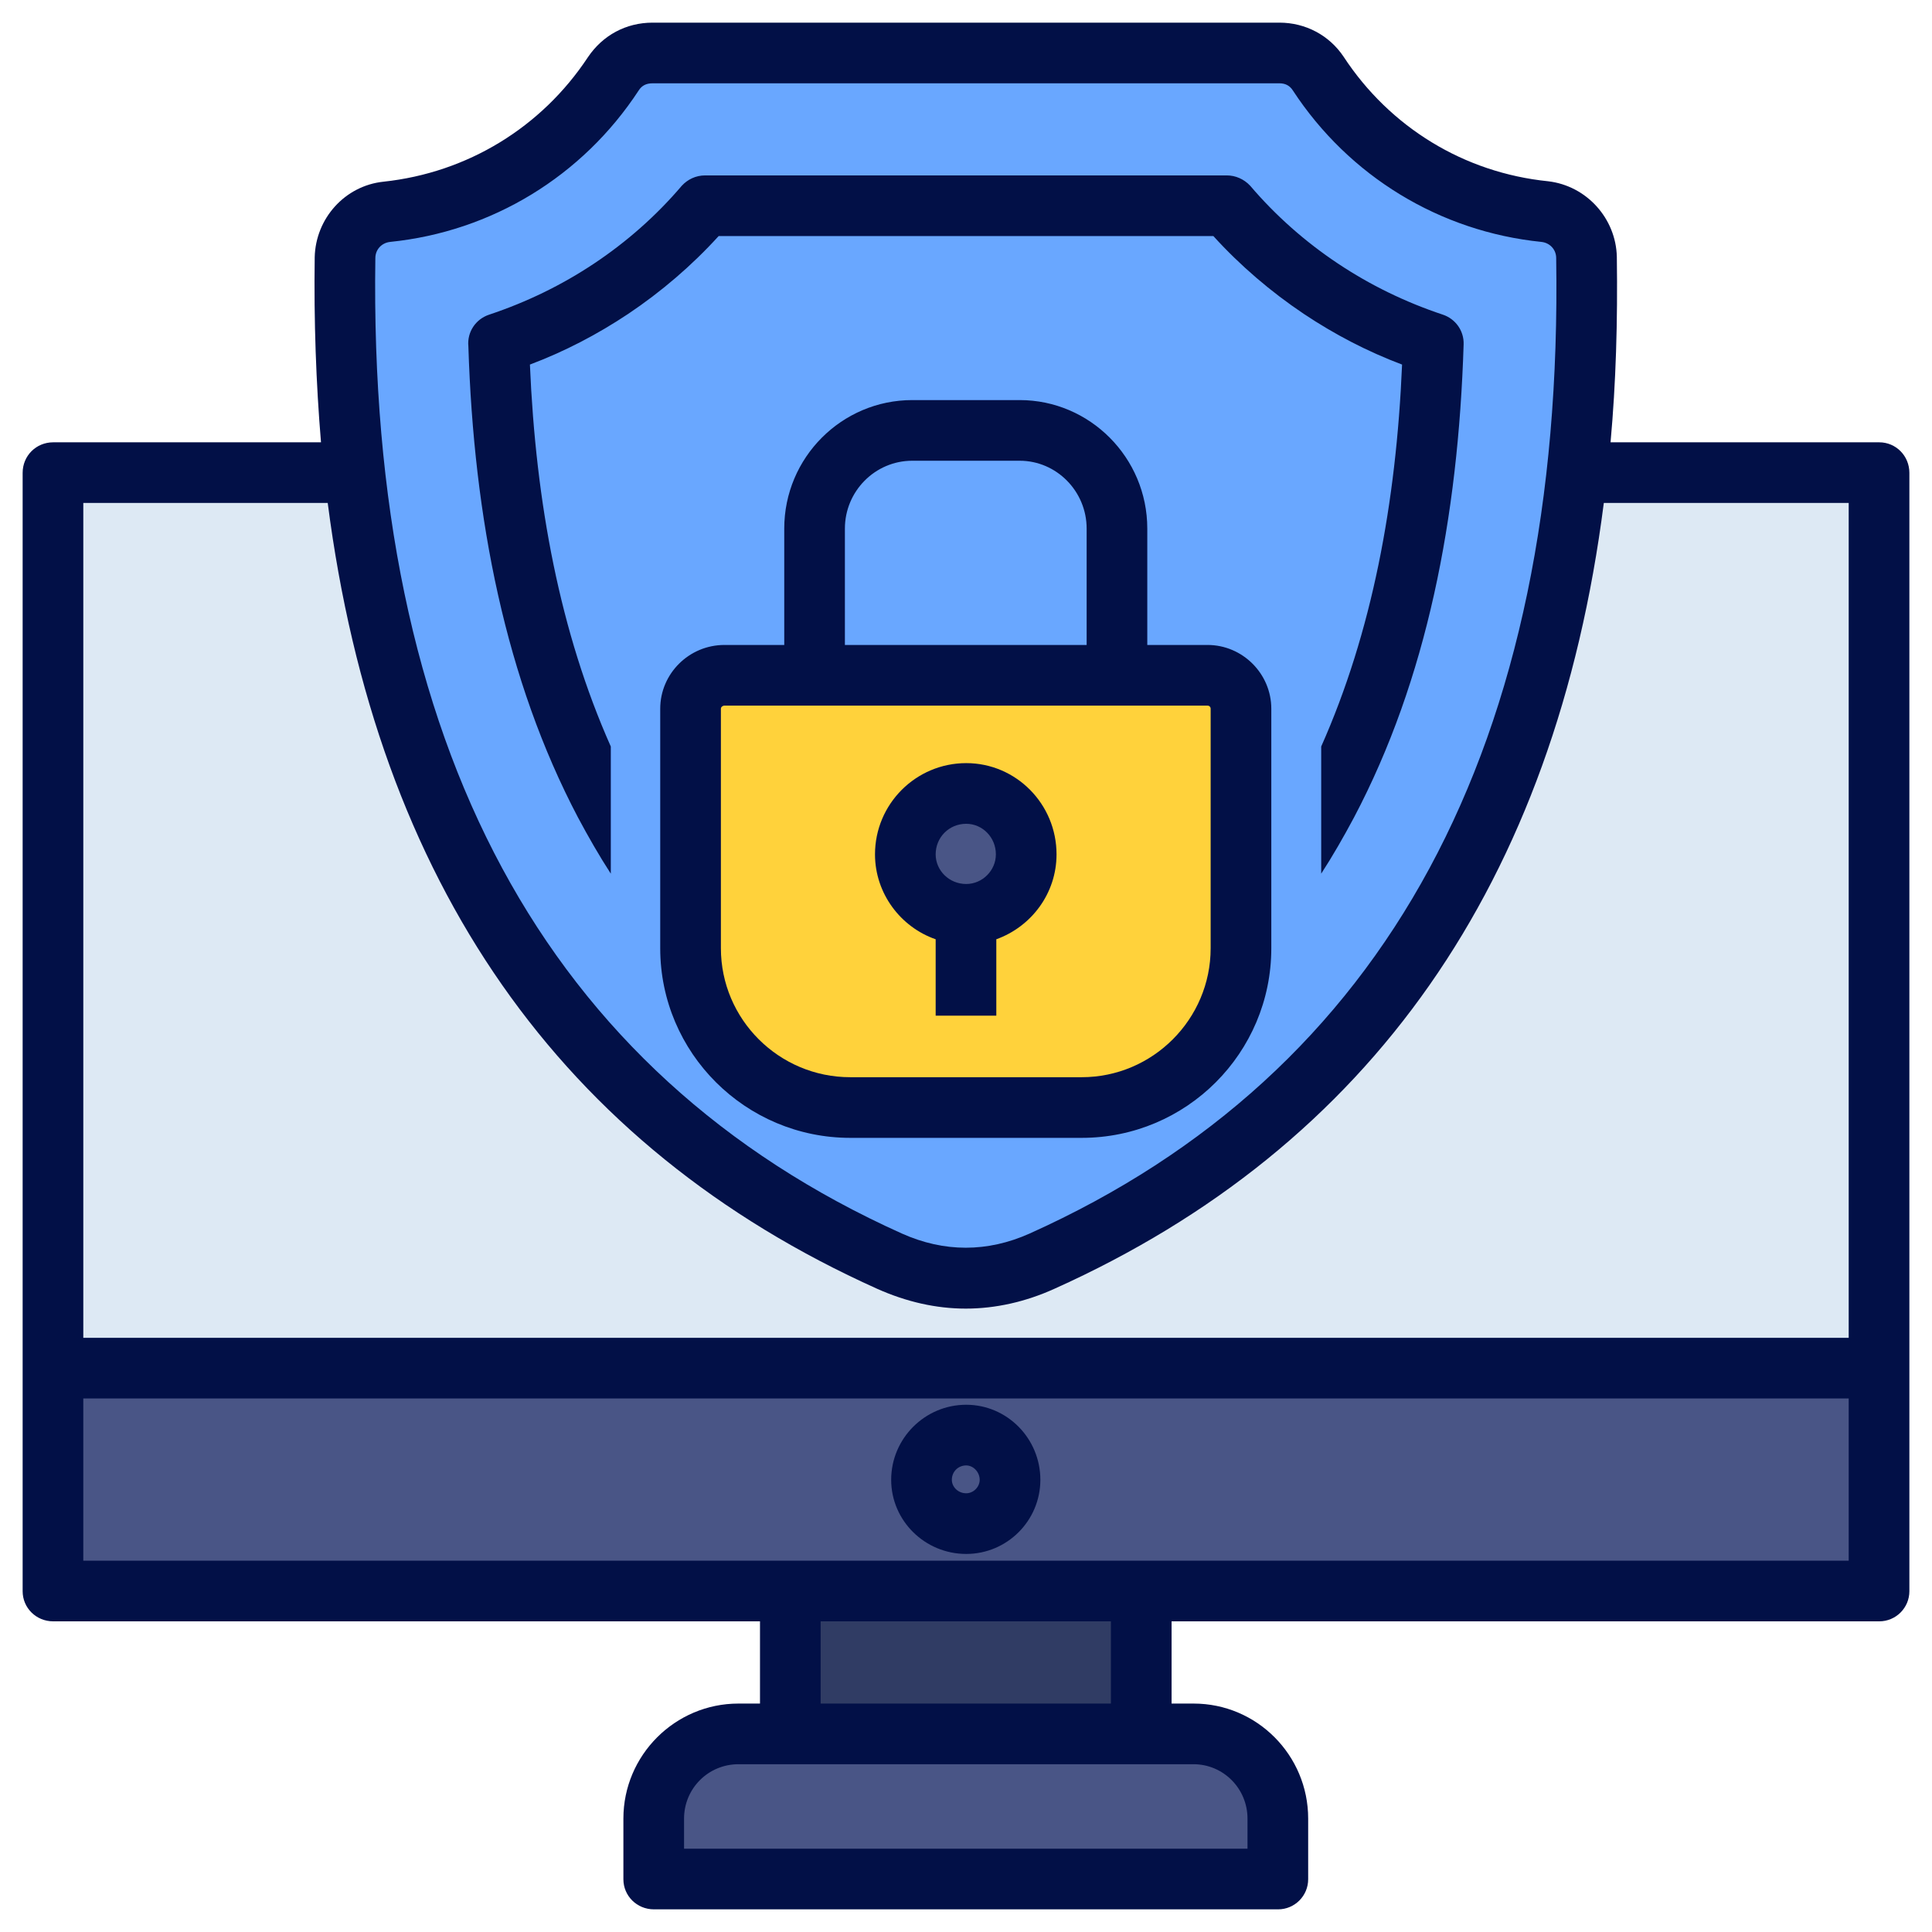 <svg id="Layer_1" enable-background="new 0 0 512 512" height="512" viewBox="0 0 512 512" width="512" xmlns="http://www.w3.org/2000/svg"><g><path clip-rule="evenodd" d="m13.977 125.315h483.926v255.534h-483.926z" fill="#dde9f4" fill-rule="evenodd"/><path d="m209.5 400.381h92.879v85.613h-92.879z" fill="#303c64"/><path d="m13.977 370.135h483.926v51.557h-483.926z" fill="#495586"/><path d="m173.303 498.02h165.395v-16.074c0-12.264-10.121-22.385-22.386-22.385h-120.624c-12.388 0-22.386 10.121-22.386 22.385v16.074z" fill="#495586"/><path clip-rule="evenodd" d="m235.817 334.293c-98.237-44.178-146.345-132.888-144.321-266.015.116-6.31 4.76-11.434 11.073-12.147 24.29-2.497 46.438-15.839 60.013-36.438 2.265-3.691 5.956-5.599 10.242-5.599h166.23c4.287 0 7.979 1.907 10.358 5.599 13.456 20.599 35.603 33.94 60.015 36.438 6.191.713 10.953 5.838 10.953 12.147 2.027 133.127-46.08 221.837-144.199 266.015-13.335 5.953-27.148 5.953-40.364 0z" fill="#69a7ff" fill-rule="evenodd"/><path clip-rule="evenodd" d="m191.877 179.018h128.126c4.882 0 8.811 4.049 8.811 8.93v63.349c0 23.219-18.935 42.27-42.274 42.27h-61.204c-23.339 0-42.27-19.051-42.27-42.27v-63.349c-.001-4.881 3.93-8.93 8.811-8.93z" fill="#ffd23b" fill-rule="evenodd"/><path d="m255.938 242.367c8.813 0 16.076-7.143 16.076-15.955s-7.264-16.077-16.076-16.077c-8.811 0-15.953 7.266-15.953 16.077-.001 8.812 7.142 15.955 15.953 15.955z" fill="#495586"/><path d="m498.021 117.218h-71.209c1.429-15.721 1.906-32.031 1.666-49.179-.237-10.125-7.979-18.813-18.218-20.003-22.267-2.263-41.912-14.291-54.178-32.986-3.81-5.714-10.12-9.049-17.028-9.049h-166.109c-7.027 0-13.219 3.335-17.148 9.168-12.268 18.576-31.912 30.604-54.178 32.982-10.244 1.074-17.98 9.762-18.219 20.007-.237 17.028.357 33.339 1.666 49.06h-70.97c-4.524 0-8.097 3.568-8.097 8.097v296.376c0 4.406 3.572 7.98 8.097 7.98h187.309v21.791h-5.716c-16.791 0-30.484 13.693-30.484 30.482v16.074c0 4.406 3.571 7.979 8.099 7.979h165.395c4.405 0 7.979-3.572 7.979-7.979v-16.074c0-16.789-13.574-30.482-30.364-30.482h-5.834v-21.791h187.544c4.405 0 7.979-3.574 7.979-7.98v-296.376c-.002-4.528-3.576-8.097-7.982-8.097zm-398.547-48.822c0-2.261 1.668-4.049 3.931-4.287 26.91-2.741 50.965-17.386 65.85-40.129.832-1.313 2.021-1.902 3.691-1.902h166.109c1.545 0 2.74.589 3.572 1.902 14.885 22.743 38.939 37.388 65.85 40.129 2.262.238 3.93 2.025 3.93 4.287 2.023 128.959-45.014 216.002-139.559 258.514-11.191 5-22.623 5-33.816 0-94.548-42.512-141.462-129.555-139.558-258.514zm-12.624 64.894c12.98 100.621 61.683 170.519 145.631 208.265 7.74 3.453 15.602 5.24 23.457 5.24 7.859 0 15.84-1.787 23.461-5.24 83.949-37.746 132.768-107.644 145.628-208.265h64.897v221.244h-467.848v-221.244zm243.75 348.655v7.98h-149.319v-7.98c0-7.979 6.428-14.406 14.407-14.406h120.623c7.861 0 14.289 6.428 14.289 14.406zm-36.198-30.482h-76.924v-21.791h76.924zm-272.326-37.863v-42.99h467.848v42.99zm233.981-41.325c-10.954 0-19.885 8.932-19.885 19.889 0 10.834 8.931 19.646 19.885 19.646 10.838 0 19.65-8.813 19.65-19.646 0-10.957-8.812-19.889-19.65-19.889zm0 23.459c-2.141 0-3.807-1.666-3.807-3.57 0-2.145 1.666-3.811 3.807-3.811 1.908 0 3.574 1.783 3.574 3.811 0 1.904-1.666 3.57-3.574 3.57zm-89.545-312.574c-8.217 5.48-16.909 10.002-26.077 13.455 1.552 36.675 7.979 70.971 21.435 101.217v33.699c-3.092-4.767-5.952-9.763-8.693-14.887-19.17-36.437-27.625-79.186-29.054-124.91-.356-3.691 1.905-7.146 5.479-8.336 10.001-3.331 19.288-7.86 27.862-13.574s16.434-12.622 23.219-20.598c1.551-1.671 3.691-2.74 6.194-2.74h138.246c2.261 0 4.524.952 6.19 2.74 6.789 7.976 14.65 14.884 23.224 20.598 8.57 5.714 17.86 10.244 27.862 13.574 3.217 1.075 5.596 4.168 5.477 7.859-1.428 45.963-9.764 88.831-29.056 125.387-2.736 5.124-5.597 10.121-8.688 14.887v-33.699c13.455-30.247 19.883-64.542 21.43-101.217-9.168-3.453-17.863-7.975-26.074-13.455-8.692-5.833-16.791-12.741-23.937-20.602h-131.1c-7.15 7.861-15.246 14.769-23.939 20.602zm153.491 87.76h-15.959v-30.84c0-18.814-15.239-34.054-33.813-34.054h-28.463c-18.694 0-33.932 15.24-33.932 34.054v30.84h-15.84c-9.406 0-17.029 7.618-17.029 16.905v63.471c0 27.743 22.625 50.249 50.368 50.249h61.323c27.75 0 50.252-22.506 50.252-50.249v-63.471c0-9.287-7.62-16.905-16.907-16.905zm-96.095-30.84c0-9.882 7.979-17.98 17.859-17.98h28.463c9.763 0 17.742 8.098 17.742 17.98v30.84h-64.064zm96.928 111.216c0 18.813-15.359 34.176-34.178 34.176h-61.323c-18.932 0-34.29-15.363-34.29-34.176v-63.471c0-.476.475-.828.951-.828h128.007c.478 0 .833.352.833.828zm-64.779-49.059c-13.336 0-24.17 10.834-24.17 24.175 0 10.359 6.785 19.289 16.076 22.505v20.239h16.071v-20.239c9.288-3.339 15.959-12.146 15.959-22.505 0-13.341-10.72-24.175-23.936-24.175zm0 16.076c4.286 0 7.861 3.569 7.861 8.098 0 4.283-3.575 7.856-7.861 7.856-4.524 0-8.094-3.573-8.094-7.856 0-4.529 3.569-8.098 8.094-8.098z" fill="#021047"/></g></svg>